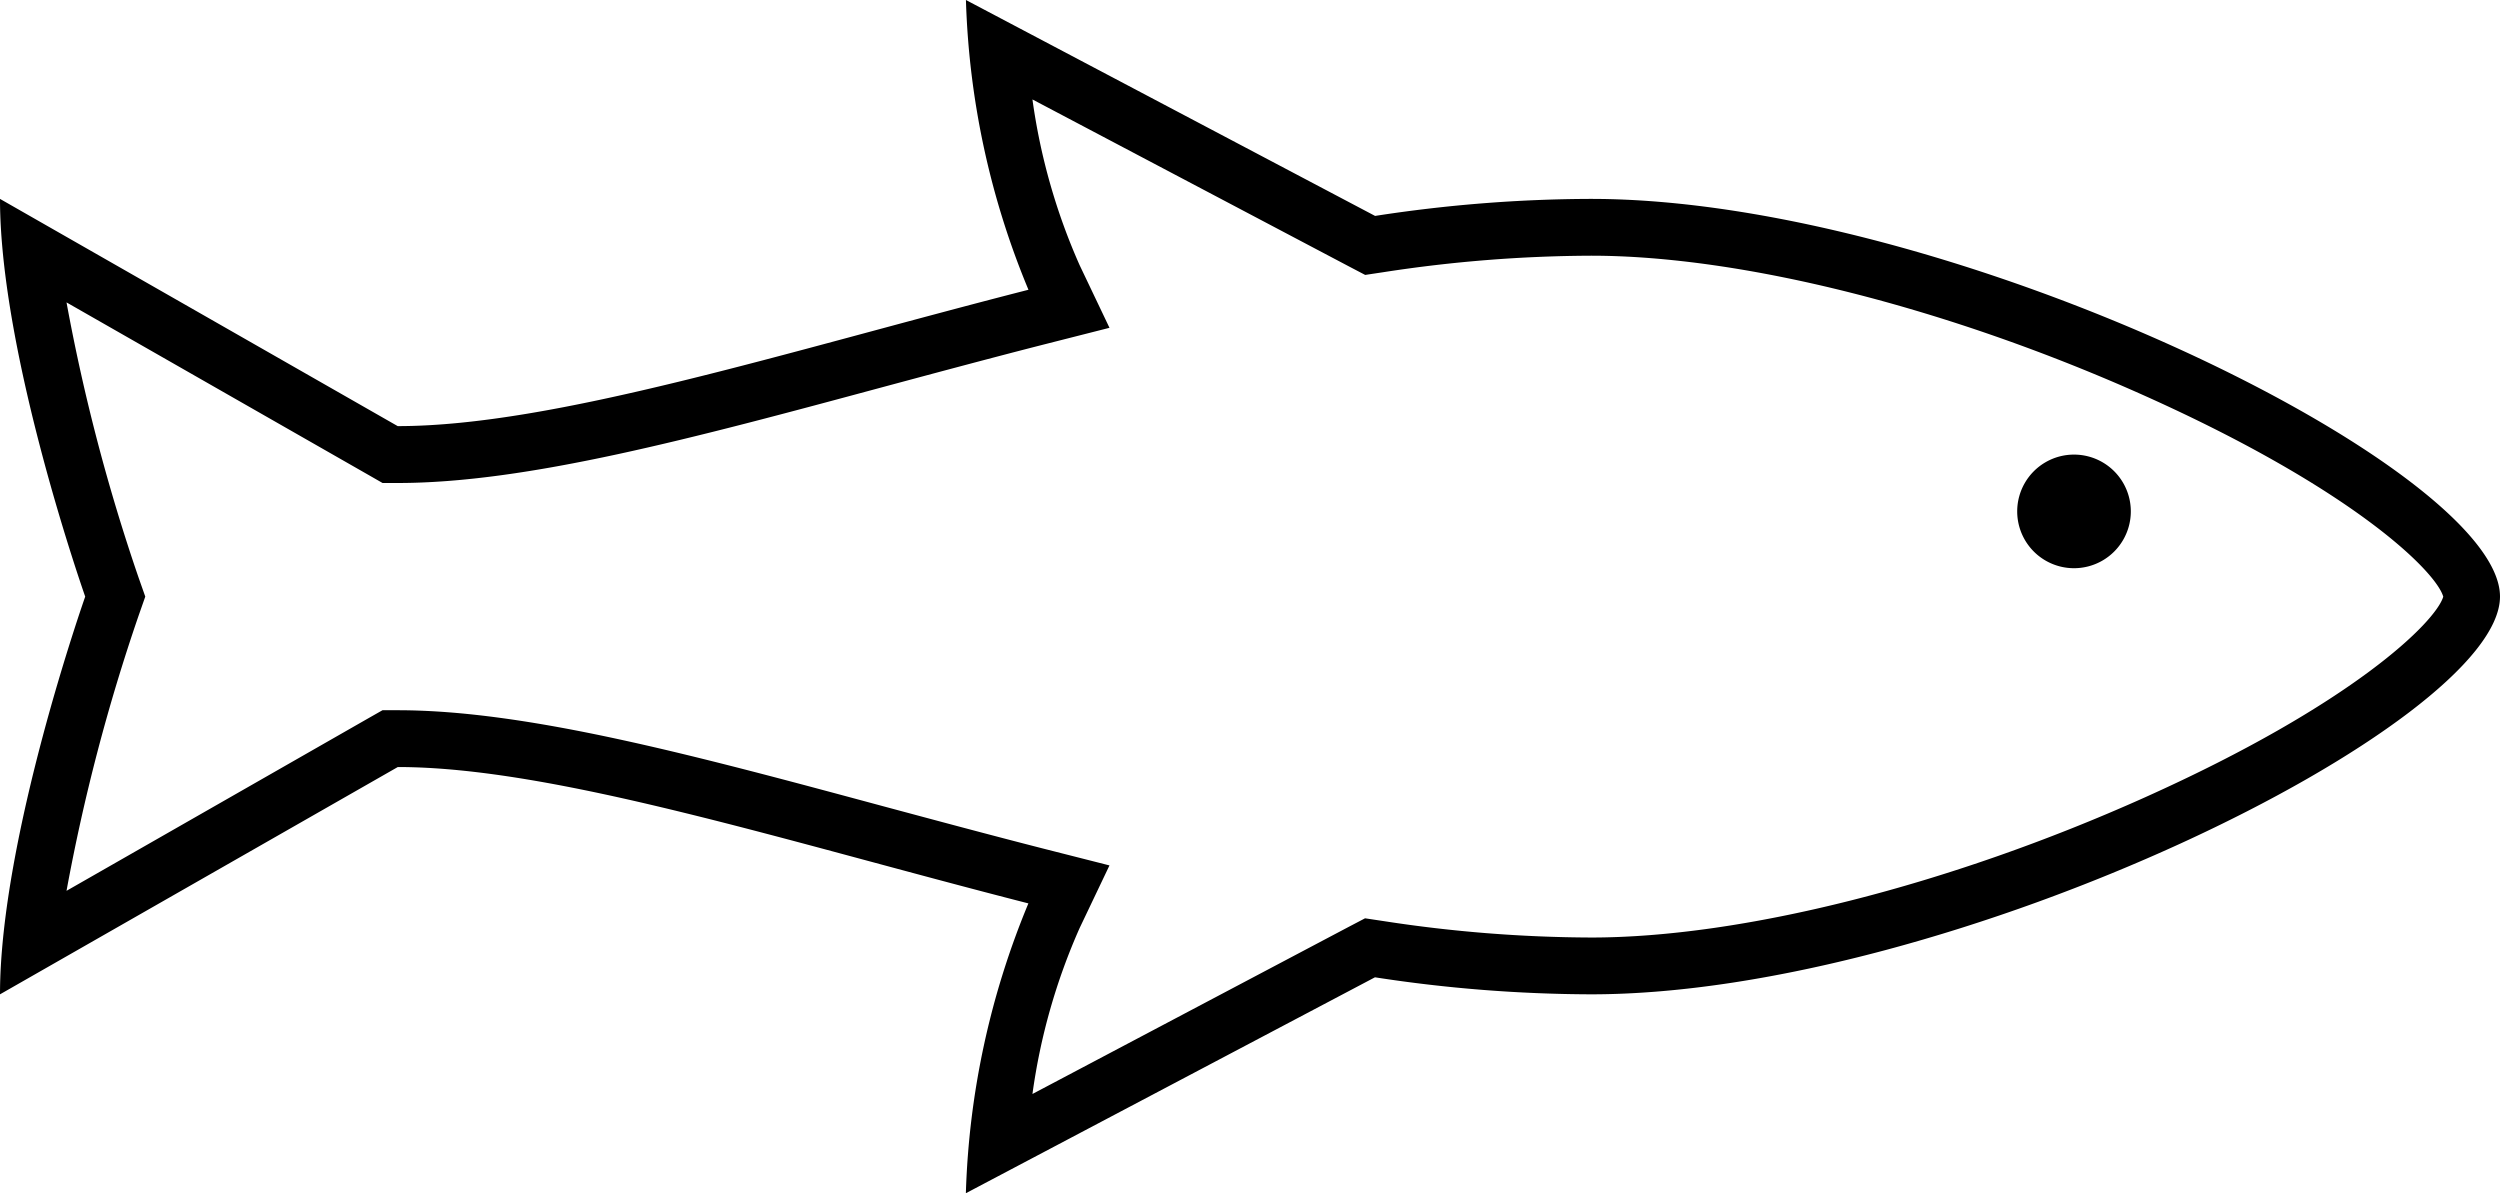 <svg width="37.583" height="17.938" xml:space="preserve" overflow="hidden" xmlns="http://www.w3.org/2000/svg"><path d="M23.918 2.99c-1.087.003-2.172.089-3.246.256L14.521 0c.045 1.497.363 2.974.94 4.356-3.674.94-7.133 2.05-9.482 2.05L0 2.99c0 2.349 1.281 5.979 1.281 5.979S0 12.599 0 14.948l5.98-3.417c2.348 0 5.807 1.11 9.48 2.05a12.288 12.288 0 0 0-.94 4.357l6.15-3.246c1.075.167 2.16.252 3.247.256 5.424 0 13.666-4.057 13.666-5.98 0-1.921-8.24-5.978-13.665-5.978zm8.318 9.001c-2.937 1.317-6.047 2.103-8.318 2.103a20.835 20.835 0 0 1-3.118-.247l-.279-.042-.25.131-4.75 2.51a9.23 9.23 0 0 1 .71-2.496l.448-.94-1.007-.256c-.801-.205-1.599-.42-2.37-.627-2.886-.778-5.378-1.45-7.324-1.45H5.75l-.197.112-4.553 2.603c.258-1.404.62-2.788 1.084-4.138l.1-.285-.1-.284A28.687 28.687 0 0 1 1 4.546l4.554 2.602.197.113h.227c1.946 0 4.438-.672 7.324-1.45.771-.207 1.569-.422 2.37-.627l1.007-.256-.448-.94a9.238 9.238 0 0 1-.71-2.493l4.752 2.507.25.131.279-.042a20.903 20.903 0 0 1 3.117-.247c2.271 0 5.381.786 8.319 2.104 3.144 1.409 4.384 2.644 4.492 3.022-.11.376-1.35 1.611-4.494 3.021z"/><path d="M32.033 7.688a.854.854 0 1 1-1.708 0 .854.854 0 0 1 1.708 0z"/></svg>